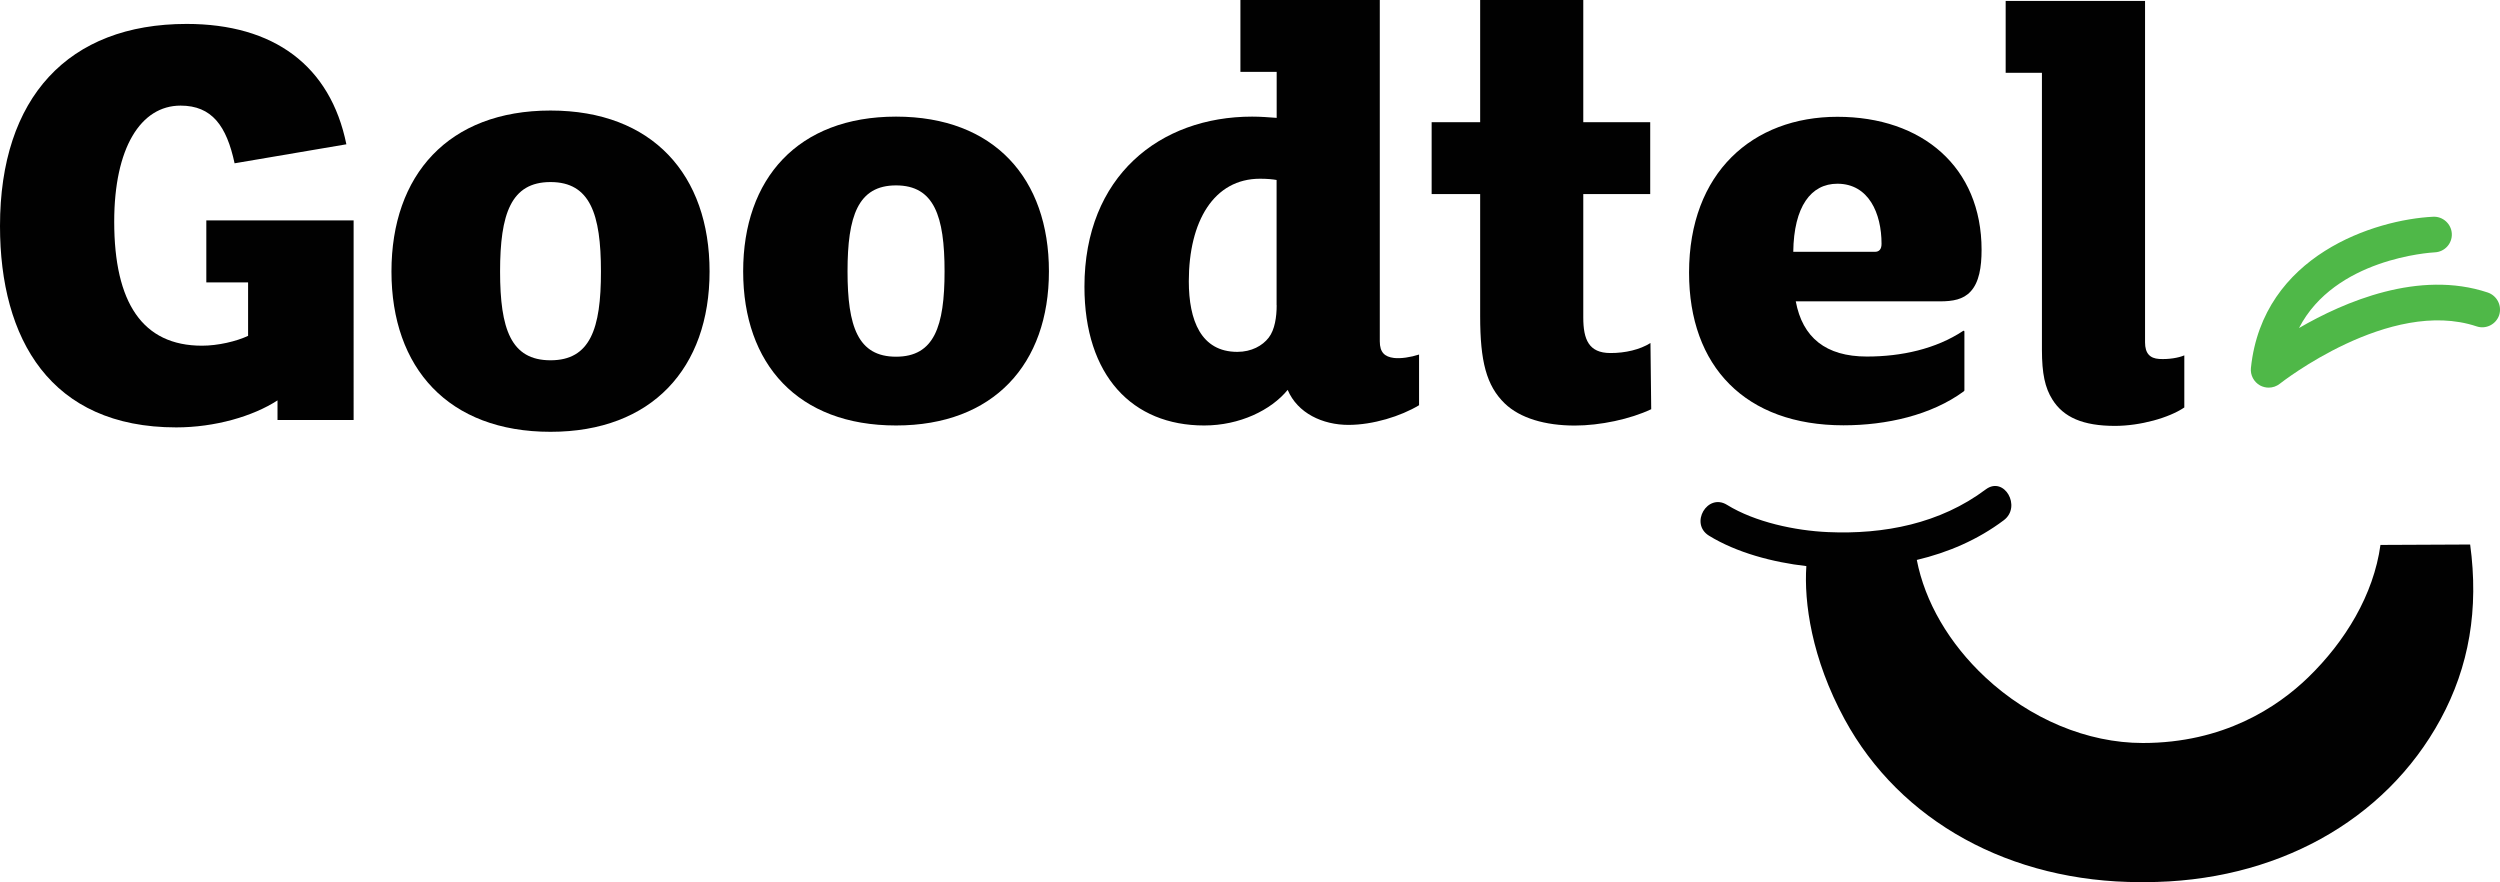 <?xml version="1.0" encoding="utf-8"?>
<!-- Generator: Adobe Illustrator 25.4.1, SVG Export Plug-In . SVG Version: 6.00 Build 0)  -->
<svg version="1.1" id="Layer_1" xmlns="http://www.w3.org/2000/svg" xmlns:xlink="http://www.w3.org/1999/xlink" x="0px" y="0px"
	 viewBox="0 0 299.9 105.82" style="enable-background:new 0 0 299.9 105.82;" xml:space="preserve">
<style type="text/css">
	.st0{fill:#4FB848;}
	.st1{fill:#010101;}
</style>
<path class="st0" d="M298.43,35.09c-8.24-2.75-17.22,1.11-22.64,4.26c4.29-8.33,15.71-9.05,16.3-9.08c1.18-0.06,2.09-1.06,2.03-2.24
	c-0.06-1.18-1.08-2.09-2.24-2.03c-6.94,0.34-20.44,4.57-21.86,18.14c-0.09,0.86,0.35,1.68,1.1,2.1c0.32,0.17,0.68,0.26,1.03,0.26
	c0.48,0,0.95-0.16,1.34-0.47c0.13-0.1,13.17-10.36,23.6-6.88c1.12,0.38,2.33-0.23,2.71-1.35C300.16,36.68,299.55,35.47,298.43,35.09
	"/>
<g>
	<path class="st1" d="M66.04,13.26c-12.26,0-19.08,7.74-19.08,19.31c0,11.57,6.82,19.23,19.08,19.23c12.18,0,19.08-7.66,19.08-19.23
		C85.12,21,78.3,13.26,66.04,13.26z M66.04,43.22c-4.75,0-6.05-3.75-6.05-10.65c0-6.9,1.3-10.73,6.05-10.73s6.05,3.83,6.05,10.73
		C72.1,39.46,70.79,43.22,66.04,43.22z"/>
	<path class="st1" d="M244.95,41.95c0,2.87,0.37,4.57,1.25,5.97c1.33,2.14,3.68,3.17,7.51,3.17c3.02,0,6.48-0.96,8.32-2.21v-6.25
		c-0.69,0.3-1.9,0.5-3.02,0.43c-1.1-0.07-1.69-0.66-1.69-1.99V0.11H240.6v8.62h4.35V41.95z"/>
	<path class="st1" d="M24.75,33.88h5.01v6.41c-1.4,0.66-3.61,1.18-5.53,1.18c-7.14,0-10.53-5.16-10.53-14.88
		c0-8.84,3.17-13.92,7.96-13.92c3.76,0,5.52,2.43,6.48,6.92l13.41-2.28C39.63,7.88,32.85,2.87,22.39,2.87C8.18,2.87,0,11.71,0,27.11
		c0,13.55,6.04,24.16,21.14,24.16c4.64,0,9.21-1.33,12.15-3.24v2.35h9.13V26.44H24.75V33.88z"/>
	<path class="st1" d="M107.49,13.99c-11.78,0-18.34,7.44-18.34,18.56c0,11.12,6.56,18.49,18.34,18.49
		c11.71,0,18.34-7.37,18.34-18.49C125.83,21.43,119.28,13.99,107.49,13.99z M107.49,42.79c-4.57,0-5.82-3.61-5.82-10.24
		c0-6.63,1.25-10.31,5.82-10.31c4.57,0,5.82,3.68,5.82,10.31C113.31,39.18,112.06,42.79,107.49,42.79z"/>
	<path class="st1" d="M167.21,42.94c-1.1-0.14-1.69-0.66-1.69-1.99V0H148.8v8.62h4.35v5.52c-0.96-0.07-1.91-0.15-2.95-0.15
		c-11.05,0-20.11,7.14-20.11,20.4c0,10.68,5.75,16.65,14.36,16.65c4.27,0,8.03-1.84,10.02-4.27c1.18,2.8,4.2,4.2,7.29,4.2
		c2.95,0,6.28-1.04,8.47-2.36v-6.08C169.22,42.86,168.03,43.04,167.21,42.94z M153.15,36.61c0,1.4-0.22,2.95-0.96,3.9
		c-0.74,0.96-2.06,1.7-3.76,1.7c-4.35,0-5.82-3.76-5.82-8.47c0-7.22,3.02-12.3,8.54-12.3c0.88,0,1.55,0.07,1.99,0.15V36.61z"/>
	<path class="st1" d="M193.17,42.35c-2.58-0.01-3.24-1.62-3.24-4.27v-14.8h8.03v-8.62h-8.03V0h-12.37v14.66h-5.82v8.62h5.82v14.66
		c0,5.38,0.74,8.32,2.95,10.46c1.84,1.77,4.86,2.65,8.4,2.65c3.04,0,6.66-0.77,9.17-1.96l-0.09-7.94
		C196.73,41.94,194.96,42.36,193.17,42.35z"/>
	<path class="st1" d="M296.32,65.32l-10.76,0.05c-0.82,5.97-4.22,11.58-8.68,15.9c-3.7,3.58-10.15,7.86-19.83,7.86
		c-6.65,0-13.54-2.88-18.91-7.9c-4.35-4.07-7.23-9.05-8.2-14.06c3.75-0.89,7.32-2.42,10.43-4.76c2.18-1.63,0.05-5.35-2.16-3.7
		c-5.47,4.1-12.19,5.42-18.95,5.12c-3.86-0.17-8.71-1.18-12.09-3.27c-2.35-1.45-4.51,2.25-2.16,3.7c3.31,2.04,7.67,3.19,11.68,3.65
		c-0.29,4.31,0.61,11.05,4.59,18.37c6.66,12.26,19.9,19.54,35.47,19.54h0.16v0l0.23,0h0.16c15.58,0,28.82-7.29,35.47-19.54
		C296.2,79.95,297.37,73.09,296.32,65.32z"/>
	<path class="st1" d="M221.15,51.02c5.14,0,10.52-1.21,14.42-4.07v0c0.03-0.03,0.06-0.06,0.07-0.09c0,0,0.01-0.01,0.01-0.01v-7.03
		c0,0,0-0.11-0.03-0.13c-0.03-0.03-0.08-0.02-0.13,0.01c-3.27,2.16-7.38,3.07-11.54,3.07c-4.93,0-7.72-2.28-8.53-6.62h17.29
		c1.55,0,2.8-0.22,3.68-1.18c1.03-1.1,1.32-2.94,1.32-5c0-9.93-7.13-15.96-17.29-15.96c-10.15,0-17.8,6.69-17.8,18.69
		C202.61,43.96,209.38,51.02,221.15,51.02z M220.41,22.04c3.75,0,5.3,3.53,5.3,7.21c0,0.66-0.29,0.96-0.81,0.96h-9.78
		C215.19,24.76,217.25,22.04,220.41,22.04z"/>
</g>
<g>
</g>
<g>
</g>
<g>
</g>
<g>
</g>
<g>
</g>
<g>
</g>
</svg>

